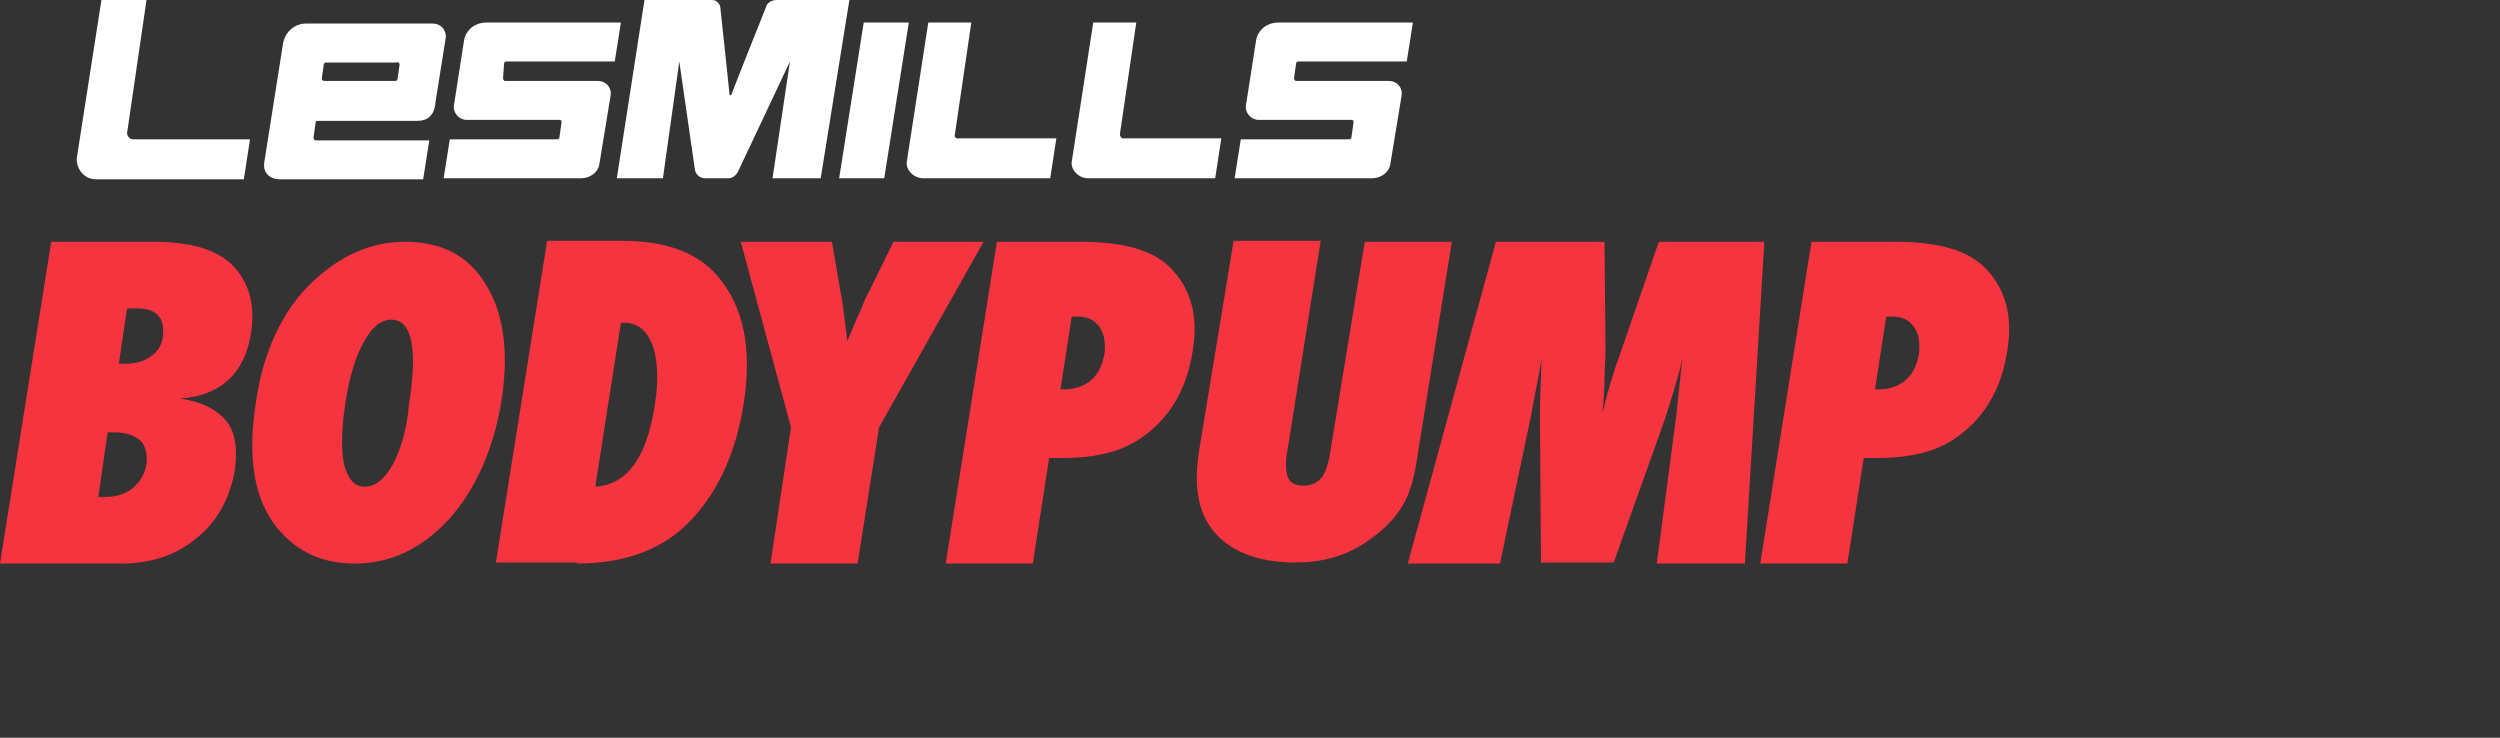 <?xml version="1.0" encoding="utf-8"?>
<!-- Generator: Adobe Illustrator 24.3.0, SVG Export Plug-In . SVG Version: 6.00 Build 0)  -->
<svg version="1.1" id="Ebene_1" xmlns="http://www.w3.org/2000/svg" xmlns:xlink="http://www.w3.org/1999/xlink" x="0px" y="0px"
	 viewBox="0 0 244 72" style="enable-background:new 0 0 244 72;" xml:space="preserve">
<rect x="0" y="0" width="244" height="72" fill="#333333" stroke="none"/>
<style type="text/css">
	.st0{fill:#FFFFFF;}
	.st1{fill:#00A7E1;}
	.st2{fill:#C2E76B;}
	.st3{fill:#787020;}
	.st4{fill:#F5343F;}
	.st5{fill:#E65300;}
	.st6{fill:#D20A2B;}
	.st7{fill:#000A29;}
	.st8{fill:#000A29;stroke:#000000;stroke-width:5;stroke-miterlimit:10;}
	.st9{fill:#4D4E4C;}
	.st10{clip-path:url(#SVGID_2_);fill:#FFFFFF;}
	.st11{clip-path:url(#SVGID_2_);fill:#4D4E4C;}
	.st12{fill:none;stroke:#FFFFFF;stroke-width:0.531;stroke-miterlimit:10;}
	.st13{fill:#1E1D1C;}
	.st14{fill:#4CC200;}
	.st15{clip-path:url(#SVGID_8_);fill:#4CC200;}
	.st16{fill:#00BB00;}
	.st17{clip-path:url(#SVGID_25_);}
	.st18{fill:#D40A2B;}
	.st19{fill:#EFEFEF;}
	.st20{fill:#767779;}
	.st21{fill:#EC6500;}
	.st22{clip-path:url(#SVGID_50_);fill:#1E1D1C;}
	.st23{clip-path:url(#SVGID_52_);fill:#1E1D1C;}
	.st24{fill:#FFCD00;}
</style>
<g>
	<path class="st0" d="M12.4,13l1.9-13H9.9L7.5,15.4c-0.1,0.8,0.5,2.1,1.9,2.1h14.4l0.6-3.9l-11.4,0C12.6,13.6,12.4,13.2,12.4,13
		L12.4,13z"/>
	<path class="st0" d="M93.2,13.1l1.6-10.9h-4.2l-2.1,13.6c-0.1,0.8,0.7,1.6,1.6,1.6h12.4l0.6-3.9h-9.5
		C93.3,13.6,93.1,13.3,93.2,13.1L93.2,13.1z"/>
	<path class="st0" d="M109.3,13.1l1.6-10.9h-4.2l-2.1,13.6c-0.1,0.8,0.7,1.6,1.6,1.6h12.4l0.6-3.9h-9.5
		C109.5,13.6,109.3,13.3,109.3,13.1L109.3,13.1z"/>
	<polygon class="st0" points="84.3,2.2 81.9,17.4 86.3,17.4 88.7,2.2 84.3,2.2 	"/>
	<path class="st0" d="M75.8,0c-0.7,0-1,0.5-1,0.6c0,0-3.4,8.5-3.4,8.6c0,0.1-0.1,0.1-0.1,0.1c-0.1,0-0.1-0.1-0.1-0.1
		c0-0.1-0.9-8.5-0.9-8.5c0-0.1-0.2-0.7-0.8-0.7c-0.7,0-6.6,0-6.6,0l-2.7,17.4h4.5L66.3,6l1.5,10.4c0.1,0.9,0.8,1,1,1
		c0.6,0,1.6,0,2.3,0c0.4,0,0.8-0.3,1-0.8l5-10.6l-1.7,11.4h4.7L82.9,0C82.9,0,76.1,0,75.8,0L75.8,0z"/>
	<path class="st0" d="M30.8,12c0-0.2,0.1-0.2,0.2-0.2h9.7c1,0,1.7-0.5,1.8-1.8l1-6.3c0.1-0.4-0.2-1.4-1.3-1.4H29.8
		c-0.8,0-2,0.6-2.2,2.1l-1.8,11.4c-0.2,1.1,0.6,1.7,1.5,1.7h14l0.6-3.8H30.8c-0.1,0-0.2-0.1-0.2-0.3L30.8,12L30.8,12z M31.4,7.7
		l0.2-1.4c0-0.1,0.1-0.2,0.2-0.2h6.9C38.9,6,39,6.2,39,6.3l-0.2,1.4c0,0.1-0.1,0.2-0.2,0.2h-6.9C31.5,7.9,31.4,7.8,31.4,7.7
		L31.4,7.7z"/>
	<path class="st0" d="M49.2,6.2c0-0.1,0.1-0.2,0.2-0.2H60l0.6-3.8H47.5c-1.4,0-2.1,1-2.2,1.7l-1,6.4c-0.1,0.8,0.6,1.4,1.2,1.4h9.1
		c0.2,0,0.2,0.1,0.2,0.3l-0.2,1.4c0,0.1-0.1,0.2-0.2,0.2H43.9l-0.6,3.8h13.4c0.9,0,1.7-0.6,1.8-1.4l1.1-6.7c0.1-0.6-0.3-1.4-1.3-1.4
		h-9c-0.1,0-0.2-0.1-0.2-0.3L49.2,6.2L49.2,6.2z"/>
	<path class="st0" d="M126.5,6.2c0-0.1,0.1-0.2,0.2-0.2h10.6l0.6-3.8h-13.1c-1.4,0-2.1,1-2.2,1.7l-1,6.4c-0.1,0.8,0.6,1.4,1.2,1.4
		h9.1c0.2,0,0.2,0.1,0.2,0.3l-0.2,1.4c0,0.1-0.1,0.2-0.2,0.2h-10.6l-0.6,3.8h13.4c0.9,0,1.7-0.6,1.8-1.4l1.1-6.7
		c0.1-0.6-0.3-1.4-1.3-1.4h-9c-0.1,0-0.2-0.1-0.2-0.3L126.5,6.2L126.5,6.2z"/>
	<path class="st4" d="M11.9,55c2.8,0,5.3-0.8,7.3-2.5c2-1.6,3.2-3.8,3.7-6.5c0.3-2.1,0.1-3.8-0.8-4.9c-0.9-1.1-2.4-1.9-4.5-2.2
		c4-0.3,6.3-2.5,6.9-6.4c0.4-2.6-0.1-4.8-1.7-6.5c-1.5-1.6-4.1-2.4-7.8-2.4H5L0,55H11.9L11.9,55z M10.5,42.2h0.7
		c1.1,0,1.9,0.3,2.5,0.8c0.5,0.5,0.7,1.3,0.6,2.3c-0.2,1-0.6,1.7-1.3,2.3c-0.7,0.6-1.6,0.9-2.7,0.9c-0.1,0-0.2,0-0.3,0
		c-0.1,0-0.3,0-0.4,0L10.5,42.2L10.5,42.2z M12.4,30.1c0.2,0,0.4,0,0.5,0c0.1,0,0.3,0,0.4,0c2,0,2.8,0.9,2.6,2.7
		c-0.1,0.9-0.5,1.5-1.2,2c-0.7,0.5-1.5,0.7-2.5,0.7h-0.6L12.4,30.1L12.4,30.1z M47.5,27.9c-1.7-2.9-4.3-4.3-8-4.3
		c-3,0-5.7,1.1-8.2,3.2c-3.4,2.8-5.5,7-6.3,12.3c-0.9,5.6-0.2,9.8,2.2,12.6c1.9,2.2,4.3,3.3,7.4,3.3c3.5,0,6.5-1.4,9.2-4.3
		c2.6-2.9,4.3-6.7,5.1-11.3C49.7,34.6,49.2,30.7,47.5,27.9L47.5,27.9z M38.3,45.4c-0.8,1.4-1.7,2.1-2.7,2.1c-1,0-1.6-0.7-2-2.1
		c-0.3-1.4-0.3-3.4,0.1-6c0.4-2.6,1-4.6,1.8-6c0.8-1.5,1.7-2.2,2.7-2.2c2,0,2.6,2.8,1.7,8.4C39.7,42,39.1,43.9,38.3,45.4L38.3,45.4
		L38.3,45.4z M56.3,55c4.4,0,7.9-1.2,10.5-3.6c3-2.8,5-6.9,5.8-12.1c0.8-5.3,0-9.4-2.6-12.4c-2-2.3-5.1-3.4-9.3-3.4h-7.3l-5,31.4
		H56.3L56.3,55z M60.6,31.5h0.3c1.3,0,2.2,0.7,2.8,2.2c0.5,1.5,0.6,3.4,0.2,5.9c-0.8,5.1-2.7,7.7-5.8,7.9L60.6,31.5L60.6,31.5z
		 M85.8,41.7l10.2-18.1h-8.8l-2.3,4.7c-0.3,0.5-0.6,1.2-0.9,2c-0.4,0.8-0.8,1.8-1.3,3c-0.1-0.8-0.2-1.6-0.3-2.4
		c-0.1-0.8-0.2-1.7-0.4-2.6l-0.8-4.7h-8.9l4.9,18.1L75.2,55h8.5L85.8,41.7L85.8,41.7z M102.4,44.7h1.3c3.2,0,5.7-0.6,7.6-1.9
		c2.8-1.9,4.5-4.7,5.1-8.5c0.6-3.5-0.2-6.2-2.2-8.2c-1.7-1.7-4.6-2.5-8.7-2.5h-8.2l-5,31.4h8.5L102.4,44.7L102.4,44.7z M104.6,30.9
		h0.6c0.9,0,1.6,0.3,2.1,1c0.5,0.7,0.6,1.6,0.5,2.6c-0.2,1.1-0.6,2-1.3,2.6c-0.7,0.6-1.6,0.9-2.6,0.9l-0.4,0L104.6,30.9L104.6,30.9z
		 M129.9,43.7c-0.2,1.4-0.5,2.4-0.9,2.9c-0.4,0.5-1,0.8-1.8,0.8c-0.8,0-1.3-0.3-1.5-0.8c-0.2-0.6-0.3-1.5,0-2.9l3.2-20.2h-8.5
		L117,44.2c-0.6,4,0.2,6.8,2.4,8.6c1.7,1.4,4.1,2.1,7,2.1c2.6,0,4.8-0.6,6.8-1.9c1.5-1,2.6-2,3.4-3.2c0.8-1.1,1.3-2.6,1.6-4.4
		l3.5-21.8h-8.5L129.9,43.7L129.9,43.7z M172.2,23.6h-10.3L158,34.9c-0.6,1.6-1.1,3.4-1.6,5.4c0.1-1.2,0.2-2.3,0.2-3.3
		c0-1,0.1-2,0.1-2.8l-0.1-10.6H146L137.4,55h9l3-14.3l1.1-5.8c-0.1,0.9-0.1,1.5-0.1,1.8c-0.1,2-0.1,3.4-0.1,4.2l0.1,14h7.1l5-14
		c0.3-0.9,0.6-1.9,0.9-2.9c0.3-1,0.6-2,0.8-3.1l-0.6,5.7L161.7,55h8.6L172.2,23.6L172.2,23.6z M181.9,44.7h1.3
		c3.2,0,5.7-0.6,7.6-1.9c2.8-1.9,4.5-4.7,5.1-8.5c0.6-3.5-0.2-6.2-2.2-8.2c-1.7-1.7-4.6-2.5-8.7-2.5h-8.2l-5,31.4h8.5L181.9,44.7
		L181.9,44.7z M184.1,30.9h0.6c0.9,0,1.6,0.3,2.1,1c0.5,0.7,0.6,1.6,0.5,2.6c-0.2,1.1-0.6,2-1.3,2.6c-0.7,0.6-1.6,0.9-2.6,0.9
		l-0.4,0L184.1,30.9L184.1,30.9z"/>
</g>
</svg>
